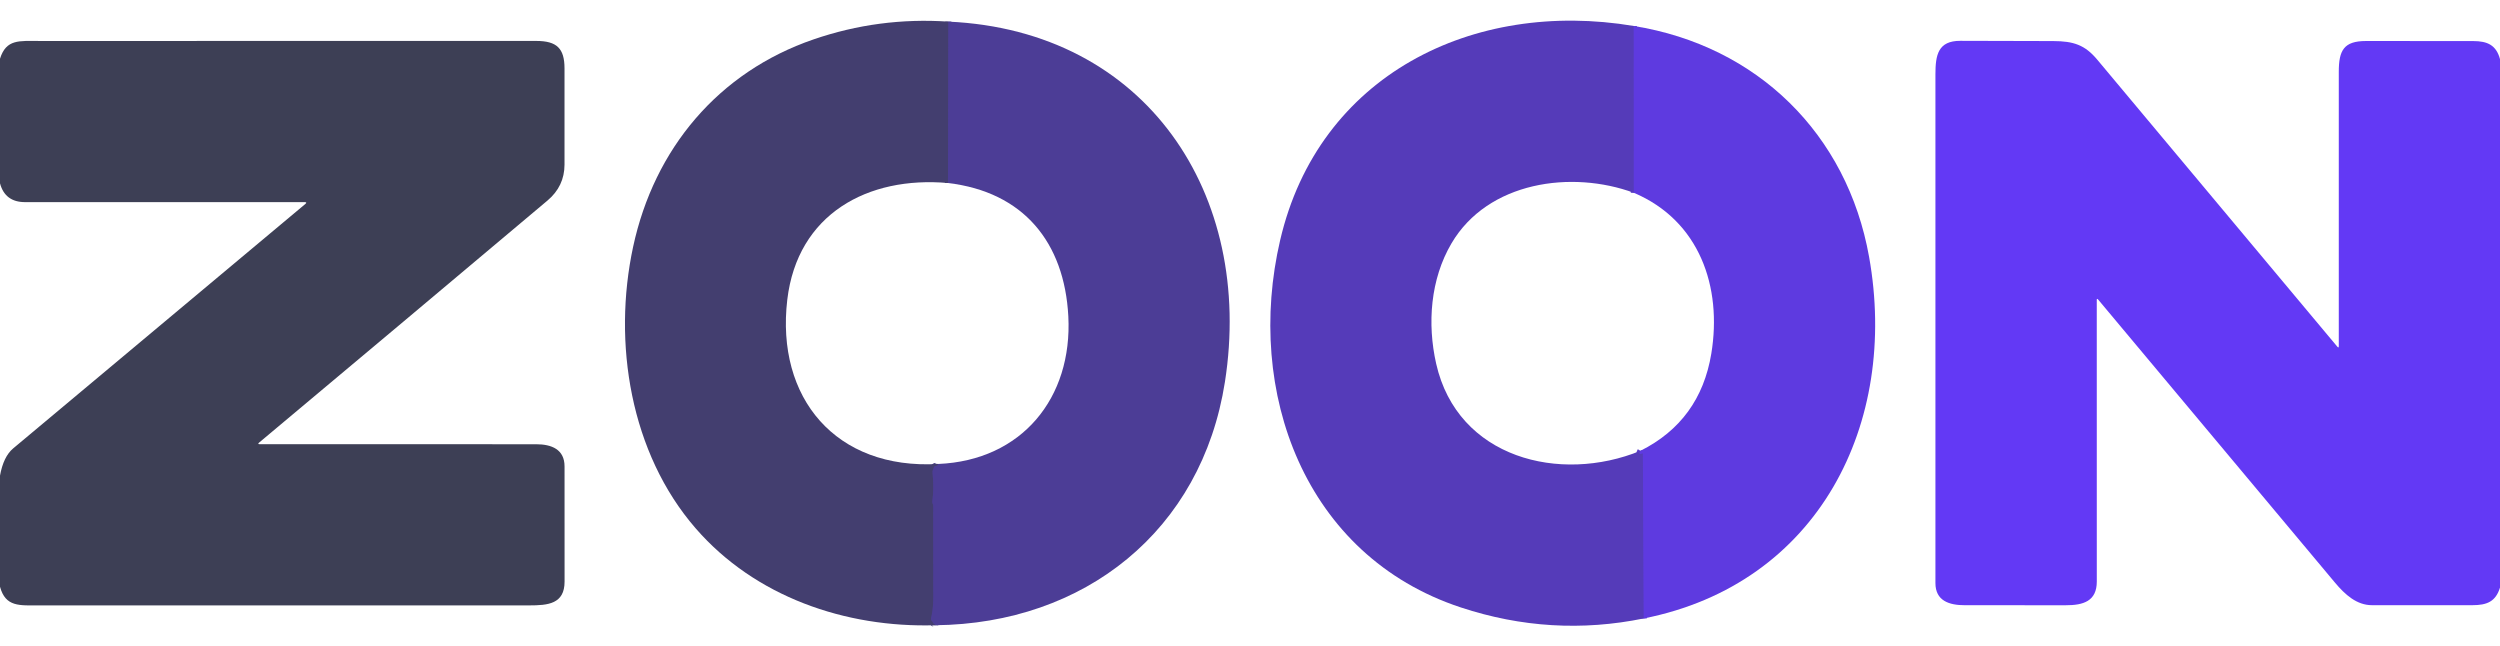 <?xml version="1.0" encoding="UTF-8"?> <svg xmlns="http://www.w3.org/2000/svg" width="820" height="212" viewBox="0 0 820 212" fill="none"><path d="M311.051 7.09L310.941 60.03" stroke="#483E83" stroke-width="2"></path><path d="M307.74 152.18C307.7 152.6 307.413 152.82 306.88 152.84C306.626 152.846 306.453 152.966 306.36 153.2C306.05 154.01 305.79 154.33 305.89 155.24C306.23 158.326 306.203 161.413 305.81 164.5C305.776 164.773 305.816 165.02 305.93 165.24C306.043 165.466 306.1 165.71 306.1 165.97C306.1 176.063 306.106 186.156 306.12 196.25C306.126 198.476 305.88 200.683 305.38 202.87C305.347 203.014 305.354 203.165 305.4 203.304C305.446 203.443 305.529 203.566 305.64 203.66C305.826 203.826 305.986 204.066 306.12 204.38C306.18 204.526 306.286 204.62 306.44 204.66C306.68 204.72 306.796 204.86 306.79 205.08" stroke="#483E83" stroke-width="2"></path><path d="M535.879 8.52L535.899 63.239" stroke="#5A3BCD" stroke-width="2"></path><path d="M538.051 147.869C537.831 148.216 537.747 148.486 537.801 148.679C537.867 148.919 538.014 148.982 538.241 148.869C538.347 148.822 538.444 148.772 538.531 148.719C538.757 148.592 538.871 148.659 538.871 148.919L539.161 202.849" stroke="#5A3BCD" stroke-width="2"></path><path d="M311.05 7.09L310.94 60.03C284.68 57.7 261.56 70.15 258.23 98.3C254.42 130.54 274.17 154.13 307.74 152.18C307.7 152.6 307.413 152.82 306.88 152.84C306.627 152.846 306.453 152.966 306.36 153.2C306.05 154.01 305.79 154.33 305.89 155.24C306.23 158.326 306.203 161.413 305.81 164.5C305.777 164.773 305.817 165.02 305.93 165.24C306.043 165.466 306.1 165.71 306.1 165.97C306.1 176.063 306.107 186.156 306.12 196.25C306.127 198.476 305.88 200.683 305.38 202.87C305.347 203.014 305.354 203.165 305.4 203.304C305.446 203.443 305.529 203.566 305.64 203.66C305.827 203.826 305.987 204.066 306.12 204.38C306.18 204.526 306.287 204.62 306.44 204.66C306.68 204.72 306.797 204.86 306.79 205.08C277.26 205.97 247.64 195.71 228.18 173.3C206.75 148.62 200.88 112.49 207.67 80.92C214.58 48.82 235.59 23.64 266.88 12.91C281.147 8.01 295.87 6.07 311.05 7.09Z" fill="#433E6F"></path><path d="M535.879 8.52L535.899 63.24C515.549 55.74 488.039 59.49 476.079 79.84C469.169 91.59 468.099 106.16 471.059 119.28C478.079 150.33 511.699 158.66 538.049 147.87C537.829 148.217 537.746 148.487 537.799 148.68C537.866 148.92 538.012 148.983 538.239 148.87C538.346 148.823 538.442 148.773 538.529 148.72C538.756 148.593 538.869 148.66 538.869 148.92L539.159 202.85C518.952 206.983 498.949 205.78 479.149 199.24C427.749 182.28 408.339 128.38 419.889 78.79C432.479 24.66 483.139 -0.33 535.879 8.52Z" fill="#553BB9"></path><path d="M311.05 7.09C376.13 10.03 411.37 63.9 401.78 125.25C394.15 174.12 355.68 204.58 306.79 205.08C306.796 204.86 306.68 204.72 306.44 204.66C306.286 204.62 306.18 204.527 306.12 204.38C305.986 204.067 305.826 203.827 305.64 203.66C305.529 203.566 305.446 203.443 305.4 203.304C305.354 203.165 305.347 203.015 305.38 202.87C305.88 200.683 306.126 198.477 306.12 196.25C306.106 186.157 306.1 176.063 306.1 165.97C306.1 165.71 306.043 165.467 305.93 165.24C305.816 165.02 305.776 164.773 305.81 164.5C306.203 161.413 306.23 158.327 305.89 155.24C305.79 154.33 306.05 154.01 306.36 153.2C306.453 152.967 306.626 152.847 306.88 152.84C307.413 152.82 307.7 152.6 307.74 152.18C335.13 151.03 351.81 130.54 350.41 103.75C349.13 79.44 335.66 62.95 310.94 60.03L311.05 7.09Z" fill="#4C3D96"></path><path d="M535.879 8.52C576.409 15.03 605.869 43.959 613.059 84.24C622.819 138.88 596.539 191.48 539.159 202.85L538.869 148.92C538.869 148.66 538.756 148.593 538.529 148.72C538.442 148.773 538.346 148.823 538.239 148.87C538.012 148.983 537.866 148.92 537.799 148.68C537.746 148.486 537.829 148.216 538.049 147.87C551.129 141.323 558.882 130.696 561.309 115.99C564.919 94.09 557.429 72.37 535.899 63.239L535.879 8.52Z" fill="#5E3AE0"></path><path d="M0 192.45V156.01C0.753 151.837 2.197 148.857 4.33 147.07C36.263 120.337 68.203 93.614 100.15 66.9C100.623 66.5 100.55 66.3 99.93 66.3C69.517 66.287 38.957 66.287 8.25 66.3C3.85 66.307 1.1 64.25 0 60.13V19.26C2.04 12.76 6.34 13.44 12.89 13.44C67.243 13.42 121.597 13.417 175.95 13.43C182.67 13.44 185.15 15.92 185.16 22.4C185.173 32.94 185.173 43.474 185.16 54C185.153 58.727 183.287 62.657 179.56 65.79C148.02 92.337 116.5 118.794 85 145.16C84.573 145.52 84.64 145.7 85.2 145.7C115.293 145.7 145.5 145.704 175.82 145.71C180.94 145.71 185.18 147.4 185.17 153C185.157 165.587 185.16 178.167 185.18 190.74C185.19 198.11 179.75 198.57 173.54 198.57C120.007 198.57 66.473 198.57 12.94 198.57C6.4 198.57 1.83 199.16 0 192.45Z" fill="#3D3F55"></path><path d="M820 19.391V192.731C818.57 197.331 815.73 198.501 810.93 198.501C799.944 198.507 788.967 198.507 778 198.501C773.06 198.501 769.24 195.131 765.83 191.051C739.877 160.051 713.957 129.071 688.07 98.111C688.045 98.083 688.012 98.063 687.975 98.054C687.939 98.046 687.901 98.047 687.865 98.06C687.83 98.073 687.799 98.096 687.777 98.127C687.755 98.157 687.742 98.193 687.74 98.231C687.74 129.011 687.744 159.851 687.75 190.751C687.75 197.191 683.33 198.531 677.58 198.521C666.547 198.501 655.517 198.497 644.49 198.511C639.29 198.521 634.82 197.041 634.82 191.251C634.827 135.637 634.827 80.024 634.82 24.411C634.82 18.041 635.66 13.371 643 13.391C653.16 13.417 663.317 13.444 673.47 13.471C680.13 13.491 683.86 14.731 687.91 19.581C714.217 51.027 740.46 82.404 766.64 113.711C766.96 114.091 767.12 114.034 767.12 113.541C767.127 83.614 767.127 53.624 767.12 23.571C767.12 16.491 768.78 13.451 776.07 13.451C787.784 13.451 799.494 13.457 811.2 13.471C815.92 13.471 818.76 14.821 820 19.391Z" fill="#6339F5"></path></svg> 